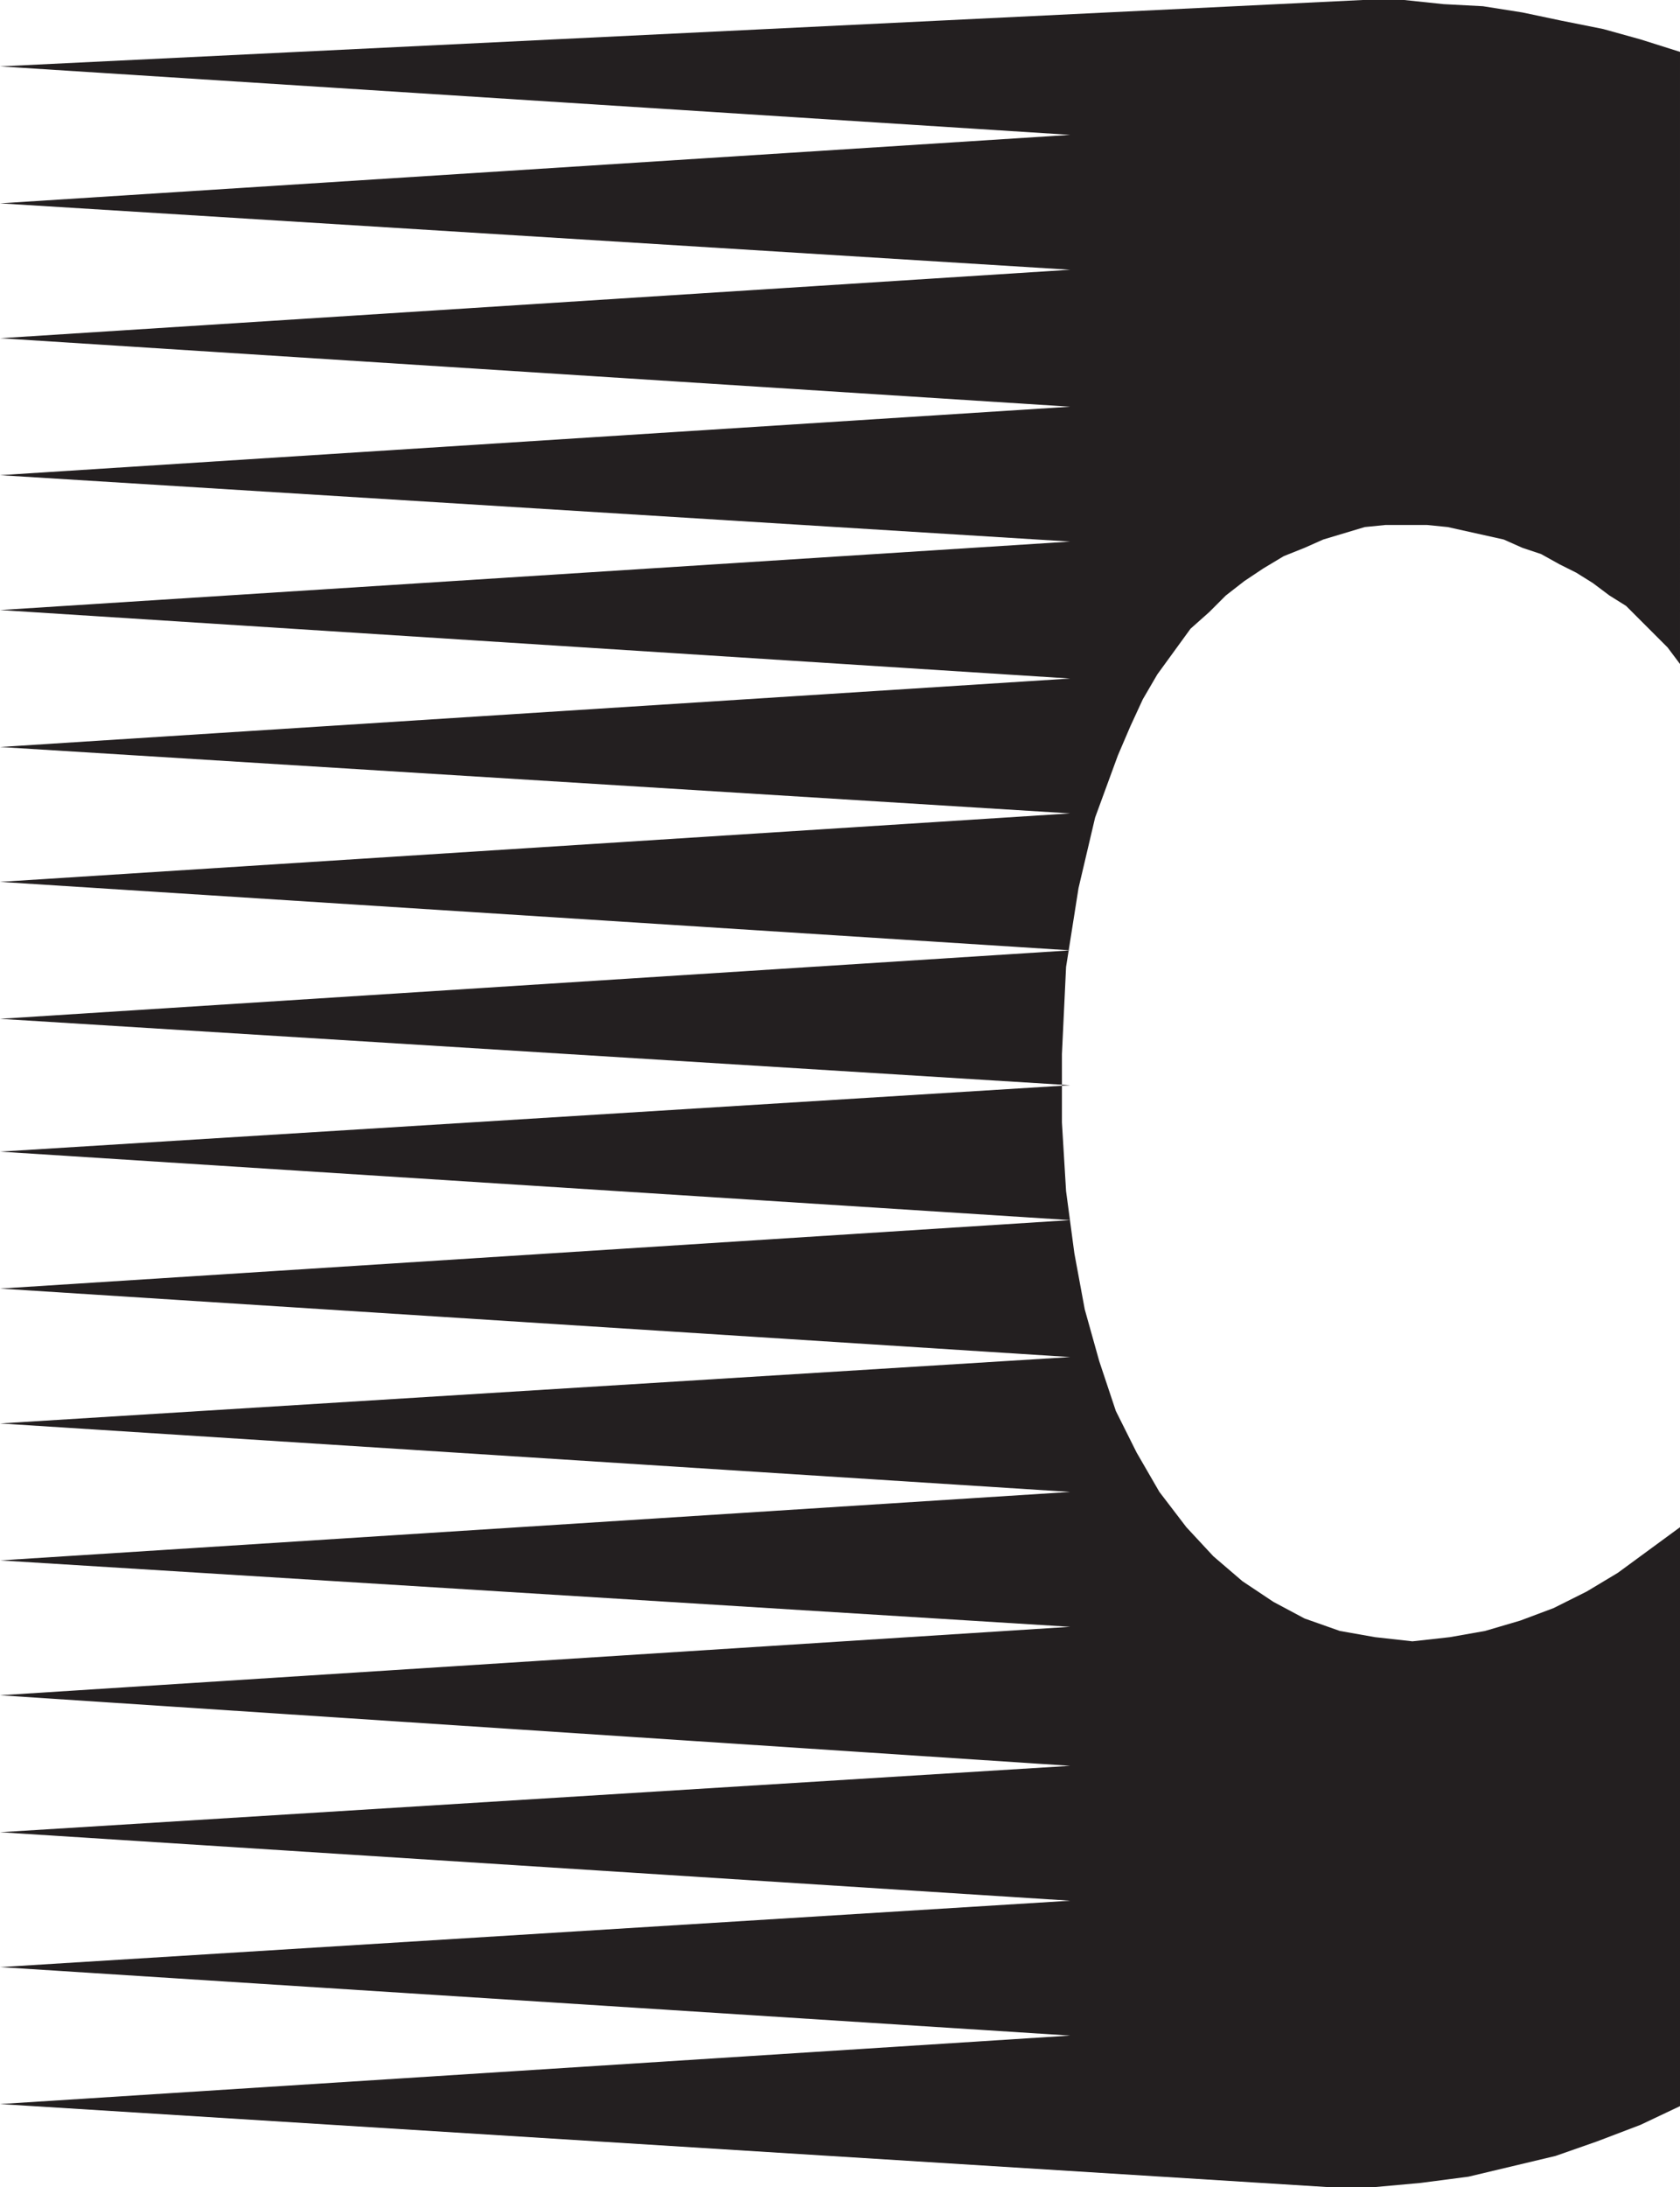 <svg xmlns="http://www.w3.org/2000/svg" width="607.5" height="790.5"><path fill="#231f20" fill-rule="evenodd" d="m480 790.5-480-30 387-24.75L0 711l387-24L0 662.25l387-24-387-25.5L387 588 0 564l387-24.75L0 514.5l387-24L0 465.75 387 441 0 416.25l387-24-387-24 387-24.75L0 318.75 387 294 0 270l387-24.75L0 220.5l387-24.75-387-24L387 147 0 122.25 387 97.5 0 73.5l387-24.75L0 24 492.75 0h15L522 1.5l14.25.75L550.5 4.5l14.25 3 15 3 13.5 3.75 14.25 4.5V240l-4.5-6-15-15-6-3.75-6-4.5-6-3.75-6-3-6.75-3.75-6.75-2.25-6.75-3-20.25-4.5-7.5-.75h-15l-7.5.75-15 4.5-6.75 3-7.5 3-7.5 4.5L450 210l-6.75 5.25-6 6-6.75 6-12 16.5-5.25 9-4.5 9.75-4.5 10.5-8.25 22.5-6 25.5-4.5 28.5L384 381v24.75l1.5 24.75 3 22.5 3.75 20.25L397.5 492l6 18 7.5 15 8.25 14.25L429 552l9.75 10.5 10.5 9 11.25 7.5 11.25 6 12.75 4.5 12.75 2.25 13.5 1.5 13.5-1.5L537 589.5l12.75-3.75 12-4.5 12-6L585 568.5l22.5-16.5v209.25L593.25 768l-15.75 6-15 5.25-31.5 7.5-17.25 2.25-16.5 1.5H480"/></svg>
